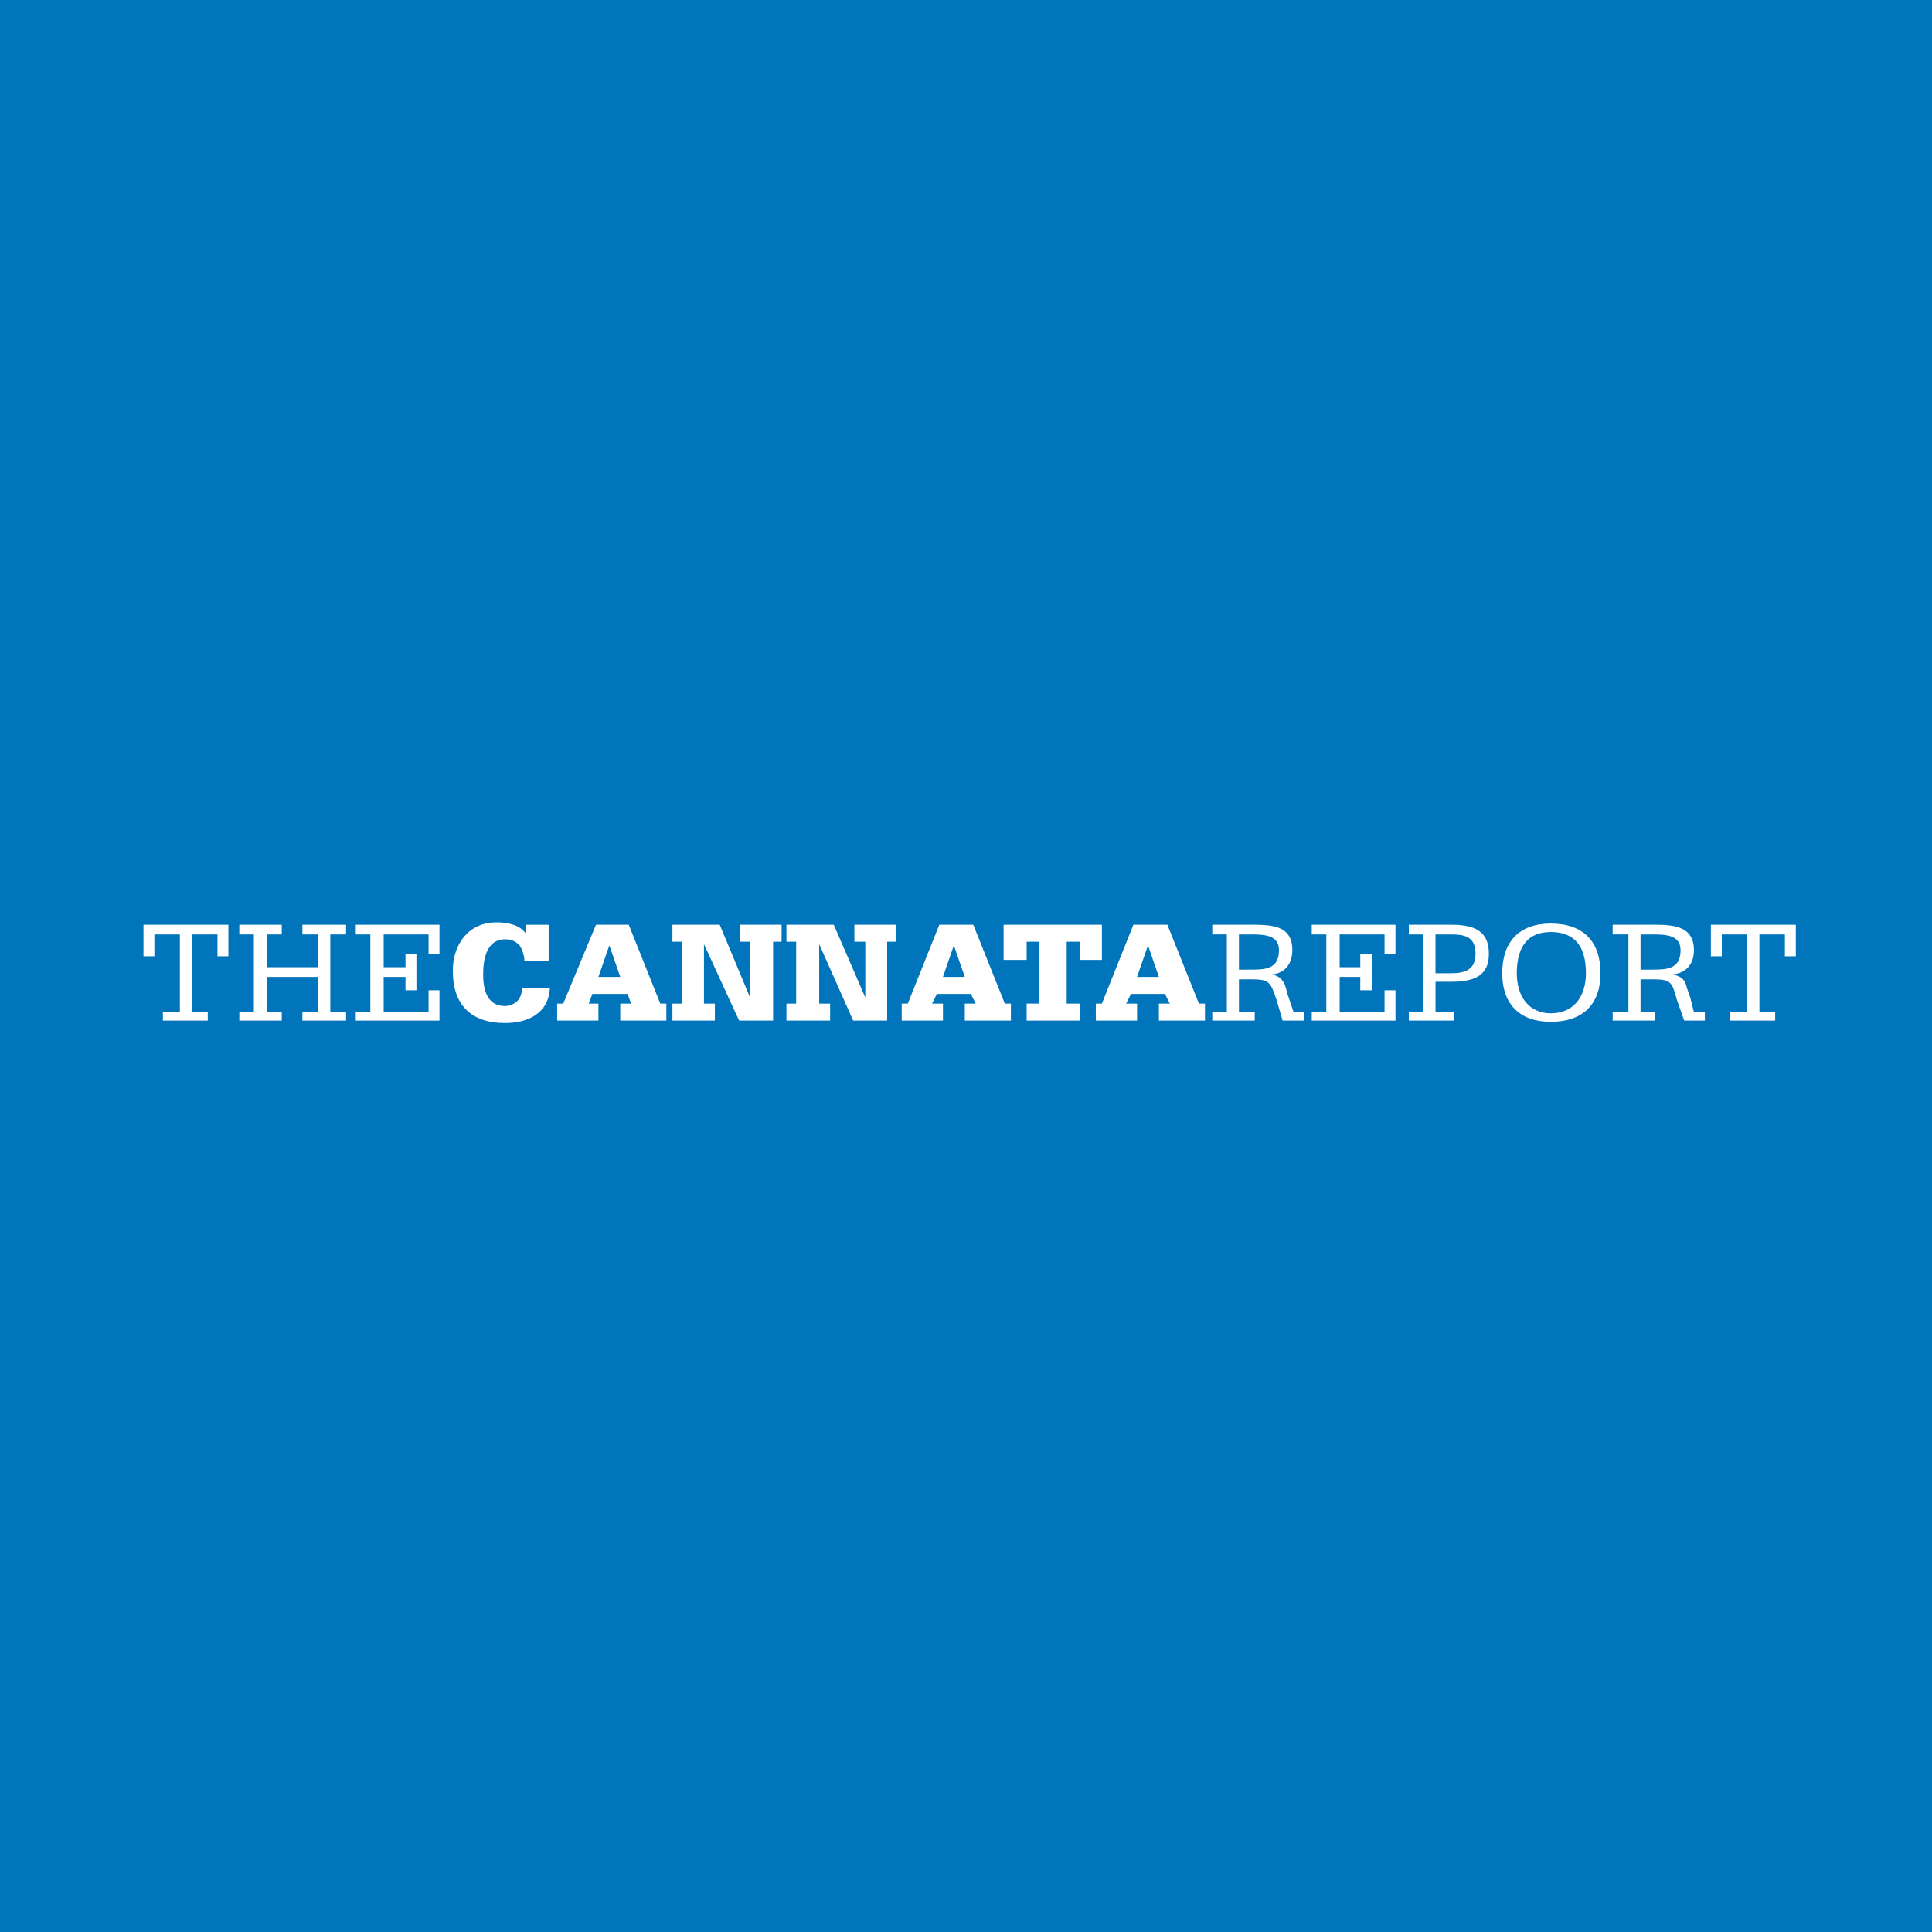 <?xml version="1.0" encoding="utf-8"?>
<!-- Generator: Adobe Illustrator 13.0.0, SVG Export Plug-In . SVG Version: 6.00 Build 14948)  -->
<!DOCTYPE svg PUBLIC "-//W3C//DTD SVG 1.0//EN" "http://www.w3.org/TR/2001/REC-SVG-20010904/DTD/svg10.dtd">
<svg version="1.0" id="Layer_1" xmlns="http://www.w3.org/2000/svg" xmlns:xlink="http://www.w3.org/1999/xlink" x="0px" y="0px"
	 width="192.756px" height="192.756px" viewBox="0 0 192.756 192.756" enable-background="new 0 0 192.756 192.756"
	 xml:space="preserve">
<g>
	<polygon fill-rule="evenodd" clip-rule="evenodd" fill="#0075BB" points="0,0 192.756,0 192.756,192.756 0,192.756 0,0 	"/>
	<polygon fill-rule="evenodd" clip-rule="evenodd" fill="#FFFFFF" points="16.25,100.977 17.945,100.977 17.945,93.231 
		15.403,93.231 15.403,95.41 14.314,95.41 14.314,92.263 22.787,92.263 22.787,95.41 21.697,95.41 21.697,93.231 19.155,93.231 
		19.155,100.977 20.729,100.977 20.729,101.824 16.25,101.824 16.25,100.977 	"/>
	<polygon fill-rule="evenodd" clip-rule="evenodd" fill="#FFFFFF" points="34.527,100.977 34.527,101.824 30.17,101.824 
		30.17,100.977 31.743,100.977 31.743,97.467 26.66,97.467 26.66,100.977 28.112,100.977 28.112,101.824 23.876,101.824 
		23.876,100.977 25.329,100.977 25.329,93.231 23.876,93.231 23.876,92.263 28.112,92.263 28.112,93.231 26.66,93.231 26.66,96.499 
		31.743,96.499 31.743,93.231 30.17,93.231 30.17,92.263 34.527,92.263 34.527,93.231 32.954,93.231 32.954,100.977 34.527,100.977 
			"/>
	<polygon fill-rule="evenodd" clip-rule="evenodd" fill="#FFFFFF" points="35.496,100.977 36.948,100.977 36.948,93.231 
		35.496,93.231 35.496,92.263 43.847,92.263 43.847,95.167 42.758,95.167 42.758,93.231 38.279,93.231 38.279,96.499 40.458,96.499 
		40.458,95.167 41.547,95.167 41.547,98.799 40.458,98.799 40.458,97.467 38.279,97.467 38.279,100.977 42.758,100.977 
		42.758,98.799 43.847,98.799 43.847,101.824 35.496,101.824 35.496,100.977 	"/>
	<path fill-rule="evenodd" clip-rule="evenodd" fill="#FFFFFF" d="M54.741,95.894H52.32c0-0.605-0.242-1.21-0.484-1.573
		c-0.363-0.363-0.727-0.605-1.453-0.605c-1.815,0-2.179,1.937-2.179,3.51c0,1.453,0.363,3.146,2.179,3.146
		c0.484,0,0.968-0.242,1.21-0.482c0.363-0.363,0.484-0.848,0.484-1.332h2.784c-0.121,2.541-2.179,3.51-4.479,3.51
		c-3.389,0-5.205-1.816-5.205-5.205c0-2.663,1.573-4.841,4.357-4.841c1.089,0,2.3,0.242,2.905,1.089l0,0v-0.847h2.3V95.894
		L54.741,95.894z"/>
	<path fill-rule="evenodd" clip-rule="evenodd" fill="#FFFFFF" d="M60.793,94.32L60.793,94.32l1.089,3.146h-2.179L60.793,94.32
		L60.793,94.32z M55.588,101.824h4.115v-1.695h-0.968l0.363-0.967h3.51l0.363,0.967h-1.089v1.695h4.6v-1.695h-0.605l-3.147-7.866
		h-3.268l-3.268,7.866h-0.605V101.824L55.588,101.824z"/>
	<polygon fill-rule="evenodd" clip-rule="evenodd" fill="#FFFFFF" points="67.087,100.129 68.055,100.129 68.055,93.957 
		67.087,93.957 67.087,92.263 71.807,92.263 74.833,99.525 74.833,99.525 74.833,93.957 73.865,93.957 73.865,92.263 77.98,92.263 
		77.98,93.957 77.133,93.957 77.133,101.824 73.744,101.824 70.234,94.199 70.234,94.199 70.234,100.129 71.323,100.129 
		71.323,101.824 67.087,101.824 67.087,100.129 	"/>
	<polygon fill-rule="evenodd" clip-rule="evenodd" fill="#FFFFFF" points="78.464,100.129 79.433,100.129 79.433,93.957 
		78.464,93.957 78.464,92.263 83.185,92.263 86.332,99.525 86.332,99.525 86.332,93.957 85.242,93.957 85.242,92.263 89.358,92.263 
		89.358,93.957 88.51,93.957 88.51,101.824 85.121,101.824 81.732,94.199 81.732,94.199 81.732,100.129 82.822,100.129 
		82.822,101.824 78.464,101.824 78.464,100.129 	"/>
	<path fill-rule="evenodd" clip-rule="evenodd" fill="#FFFFFF" d="M95.167,94.32L95.167,94.32l1.089,3.146h-2.179L95.167,94.32
		L95.167,94.32z M89.963,101.824h4.115v-1.695h-1.089l0.484-0.967h3.389l0.484,0.967h-1.089v1.695h4.6v-1.695h-0.605l-3.146-7.866
		h-3.389l-3.147,7.866h-0.605V101.824L89.963,101.824z"/>
	<polygon fill-rule="evenodd" clip-rule="evenodd" fill="#FFFFFF" points="109.935,92.263 109.935,95.772 107.756,95.772 
		107.756,93.957 106.424,93.957 106.424,100.129 107.756,100.129 107.756,101.824 102.43,101.824 102.43,100.129 103.641,100.129 
		103.641,93.957 102.43,93.957 102.43,95.772 100.13,95.772 100.13,92.263 109.935,92.263 	"/>
	<path fill-rule="evenodd" clip-rule="evenodd" fill="#FFFFFF" d="M114.534,94.32L114.534,94.32l1.089,3.146h-2.179L114.534,94.32
		L114.534,94.32z M109.329,101.824h4.115v-1.695h-1.089l0.484-0.967h3.389l0.484,0.967h-1.09v1.695h4.6v-1.695h-0.605l-3.146-7.866
		h-3.39l-3.146,7.866h-0.605V101.824L109.329,101.824z"/>
	<path fill-rule="evenodd" clip-rule="evenodd" fill="#FFFFFF" d="M123.611,93.231h1.09c1.331,0,2.904,0,2.904,1.573
		c0,1.937-1.452,1.937-2.904,1.937h-1.09V93.231L123.611,93.231z M120.949,101.824h4.236v-0.848h-1.574v-3.268h1.211
		c1.815,0,1.937,0.242,2.542,2.059l0.604,2.057h2.179v-0.848h-1.089l-0.484-1.451c-0.242-0.605-0.242-1.09-0.484-1.453
		c-0.242-0.484-0.605-0.727-1.21-0.848l0,0c1.331-0.121,2.058-1.089,2.058-2.42c0-2.42-1.937-2.542-3.994-2.542h-3.994v0.968h1.452
		v7.746h-1.452V101.824L120.949,101.824z"/>
	<polygon fill-rule="evenodd" clip-rule="evenodd" fill="#FFFFFF" points="130.874,100.977 132.326,100.977 132.326,93.231 
		130.874,93.231 130.874,92.263 139.226,92.263 139.226,95.167 138.137,95.167 138.137,93.231 133.658,93.231 133.658,96.499 
		135.716,96.499 135.716,95.167 136.926,95.167 136.926,98.799 135.716,98.799 135.716,97.467 133.658,97.467 133.658,100.977 
		138.137,100.977 138.137,98.799 139.226,98.799 139.226,101.824 130.874,101.824 130.874,100.977 	"/>
	<path fill-rule="evenodd" clip-rule="evenodd" fill="#FFFFFF" d="M143.22,93.231h1.453c1.331,0,2.541,0.121,2.541,1.937
		c0,1.694-1.21,1.936-2.541,1.936h-1.453V93.231L143.22,93.231z M140.557,101.824h4.479v-0.848h-1.815v-3.025h1.453
		c2.058,0,3.873-0.363,3.873-2.784c0-2.542-1.815-2.905-3.873-2.905h-4.116v0.968h1.453v7.746h-1.453V101.824L140.557,101.824z"/>
	<path fill-rule="evenodd" clip-rule="evenodd" fill="#FFFFFF" d="M158.229,97.104c0,2.301-1.21,3.994-3.51,3.994
		c-2.179,0-3.389-1.693-3.389-3.994c0-2.783,1.21-4.115,3.389-4.115C157.019,92.989,158.229,94.32,158.229,97.104L158.229,97.104z
		 M159.682,97.104c0-3.146-1.695-4.962-4.963-4.962c-3.147,0-4.842,1.815-4.842,4.962c0,3.025,1.694,4.842,4.842,4.842
		C157.986,101.945,159.682,100.129,159.682,97.104L159.682,97.104z"/>
	<path fill-rule="evenodd" clip-rule="evenodd" fill="#FFFFFF" d="M163.676,93.231h1.089c1.331,0,2.905,0,2.905,1.573
		c0,1.937-1.453,1.937-2.905,1.937h-1.089V93.231L163.676,93.231z M160.892,101.824h4.236v-0.848h-1.452v-3.268h1.21
		c1.815,0,1.937,0.242,2.421,2.059l0.727,2.057h2.058v-0.848h-1.09l-0.363-1.451c-0.242-0.605-0.363-1.09-0.483-1.453
		c-0.242-0.484-0.605-0.727-1.332-0.848l0,0c1.452-0.121,2.179-1.089,2.179-2.42c0-2.42-2.058-2.542-3.994-2.542h-4.115v0.968h1.573
		v7.746h-1.573V101.824L160.892,101.824z"/>
	<polygon fill-rule="evenodd" clip-rule="evenodd" fill="#FFFFFF" points="172.632,100.977 174.327,100.977 174.327,93.231 
		171.785,93.231 171.785,95.41 170.695,95.41 170.695,92.263 179.168,92.263 179.168,95.41 178.079,95.41 178.079,93.231 
		175.537,93.231 175.537,100.977 177.11,100.977 177.11,101.824 172.632,101.824 172.632,100.977 	"/>
</g>
</svg>

